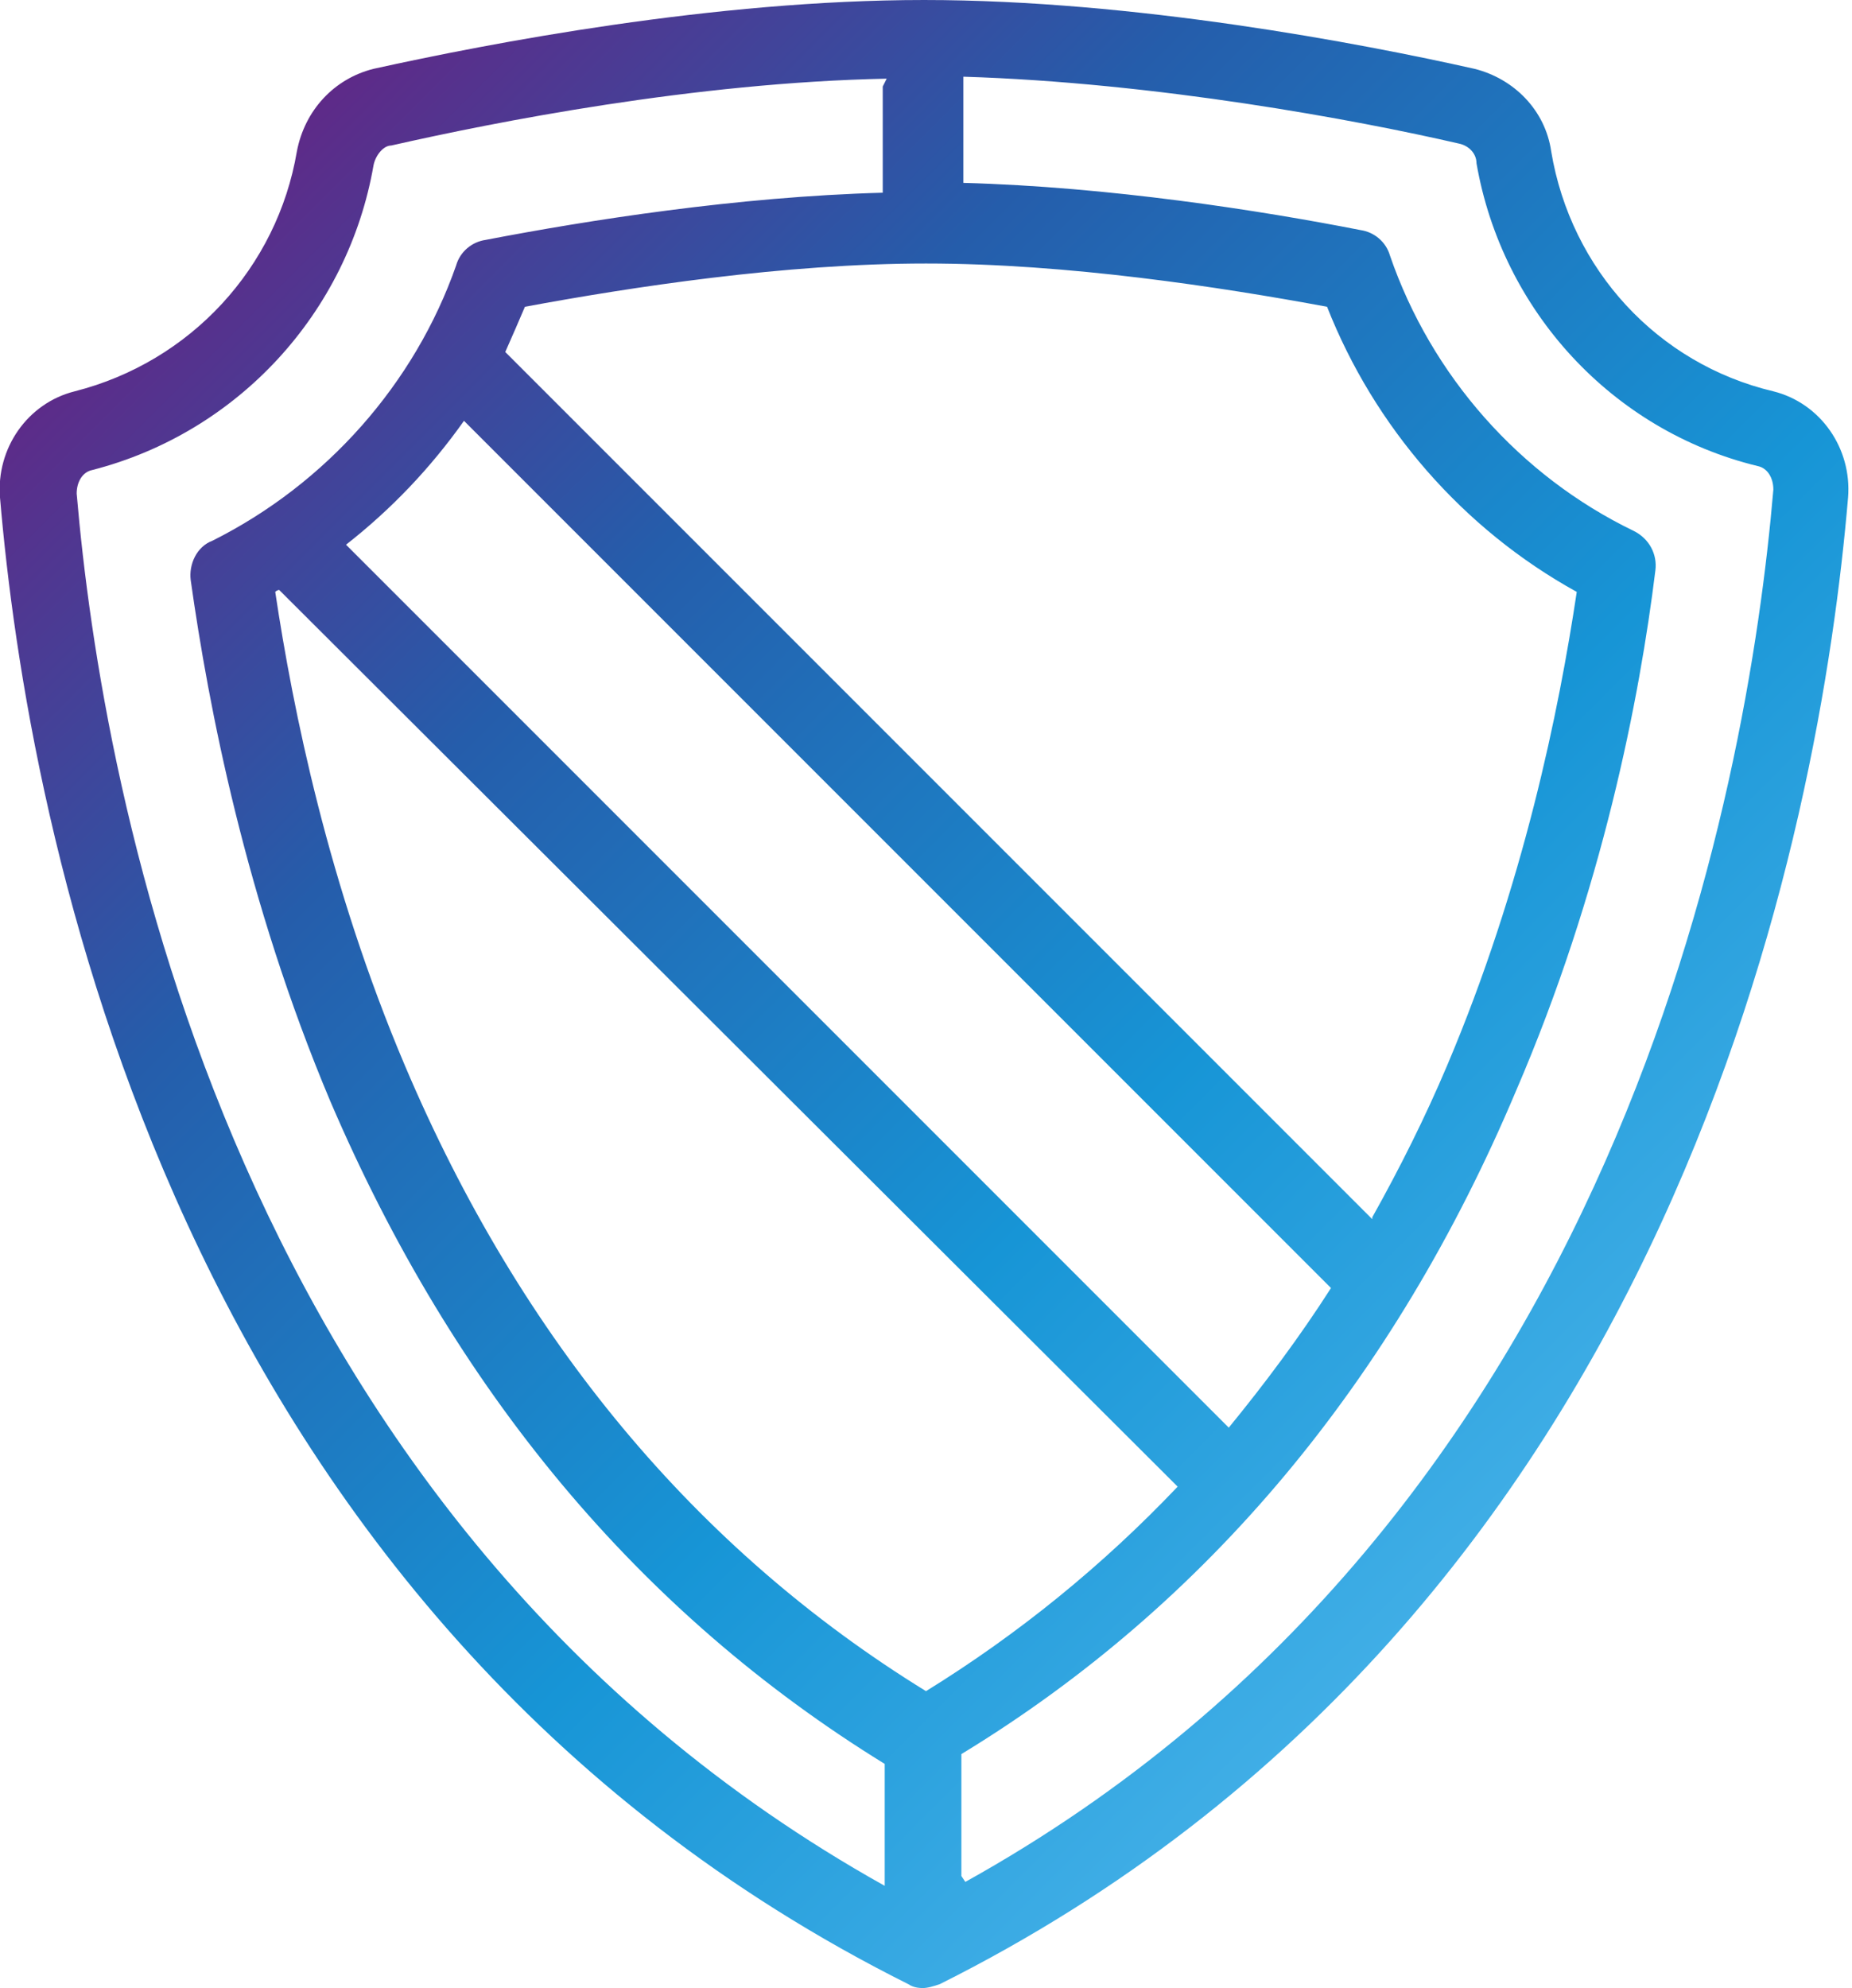 <svg xmlns="http://www.w3.org/2000/svg" xmlns:xlink="http://www.w3.org/1999/xlink" id="uuid-de109211-9378-44cb-82a1-a9689b78604e" viewBox="0 0 94.2 101.1"><defs><linearGradient id="uuid-26a92746-abc5-4043-9f9c-fb9f7b005ac8" x1="13.8" y1="7.6" x2="80.4" y2="74.1" gradientUnits="userSpaceOnUse"><stop offset="0" stop-color="#5e2a88"></stop><stop offset=".3" stop-color="#255dab"></stop><stop offset=".7" stop-color="#1795d6"></stop><stop offset="1" stop-color="#40aee6"></stop></linearGradient></defs><g id="uuid-b9020307-e241-4c4e-ad18-aae5dff621dc"><path d="M47.1,101.1c-.3,0-.6,0-.9-.2C8.6,82.1,1.4,41.8,0,25.3c-.2-2.5,1.4-4.8,3.8-5.4,5.9-1.5,10.3-6.3,11.3-12.2.4-2.1,1.9-3.7,3.9-4.2,5.9-1.3,17.3-3.5,28-3.5s22.2,2.2,28,3.5c2,.5,3.6,2.1,3.9,4.2,1,6,5.4,10.8,11.3,12.2,2.4.6,4,2.9,3.8,5.4-1.4,16.5-8.6,56.8-46.2,75.6-.3.1-.6.2-.9.2ZM49.1,95.7c33.3-18.5,39.8-55.6,41.1-70.8,0-.6-.3-1.1-.8-1.2-7.4-1.8-13-7.9-14.3-15.4,0-.5-.4-.9-.9-1-5.2-1.2-15.4-3.1-25.2-3.4v5.4c7.4.2,15.1,1.4,20.2,2.4.7.1,1.3.6,1.5,1.3,2.1,6.1,6.6,11.2,12.4,14,.8.4,1.2,1.2,1.1,2-.8,6.5-2.7,16.3-7.1,26.5-6.2,14.7-15.7,26.1-28.2,33.7v6.2ZM45.1,4c-9.8.2-19.9,2.2-25.2,3.4-.4,0-.8.5-.9,1-1.3,7.5-6.9,13.6-14.3,15.5-.5.1-.8.6-.8,1.2,1.3,15.2,7.8,52.2,41.1,70.8v-6.2c-12.5-7.7-21.9-19-28.2-33.7-4.3-10.2-6.2-20.1-7.1-26.5-.1-.8.3-1.7,1.1-2,5.8-2.9,10.3-8,12.4-14,.2-.7.8-1.2,1.5-1.3,5.2-1,12.8-2.2,20.2-2.4v-5.4ZM14,30.1c.9,6,2.7,14.9,6.6,24.1,5.9,13.9,14.8,24.6,26.5,31.8,4.7-2.9,9-6.4,12.8-10.4L14.2,30c0,0-.1,0-.2.1ZM62.5,72.6c1.8-2.2,3.6-4.6,5.2-7.1L23.6,21.4c-1.7,2.4-3.7,4.5-6,6.3l44.9,44.9ZM69.8,61.9c1.4-2.5,2.7-5.1,3.8-7.7,3.9-9.2,5.7-18.1,6.6-24.1-5.8-3.2-10.3-8.4-12.7-14.5-5.4-1-13.2-2.2-20.4-2.2s-15,1.2-20.4,2.2c-.3.7-.6,1.4-1,2.3l44.1,44.1Z" style="fill:url(#uuid-26a92746-abc5-4043-9f9c-fb9f7b005ac8);"></path></g></svg>